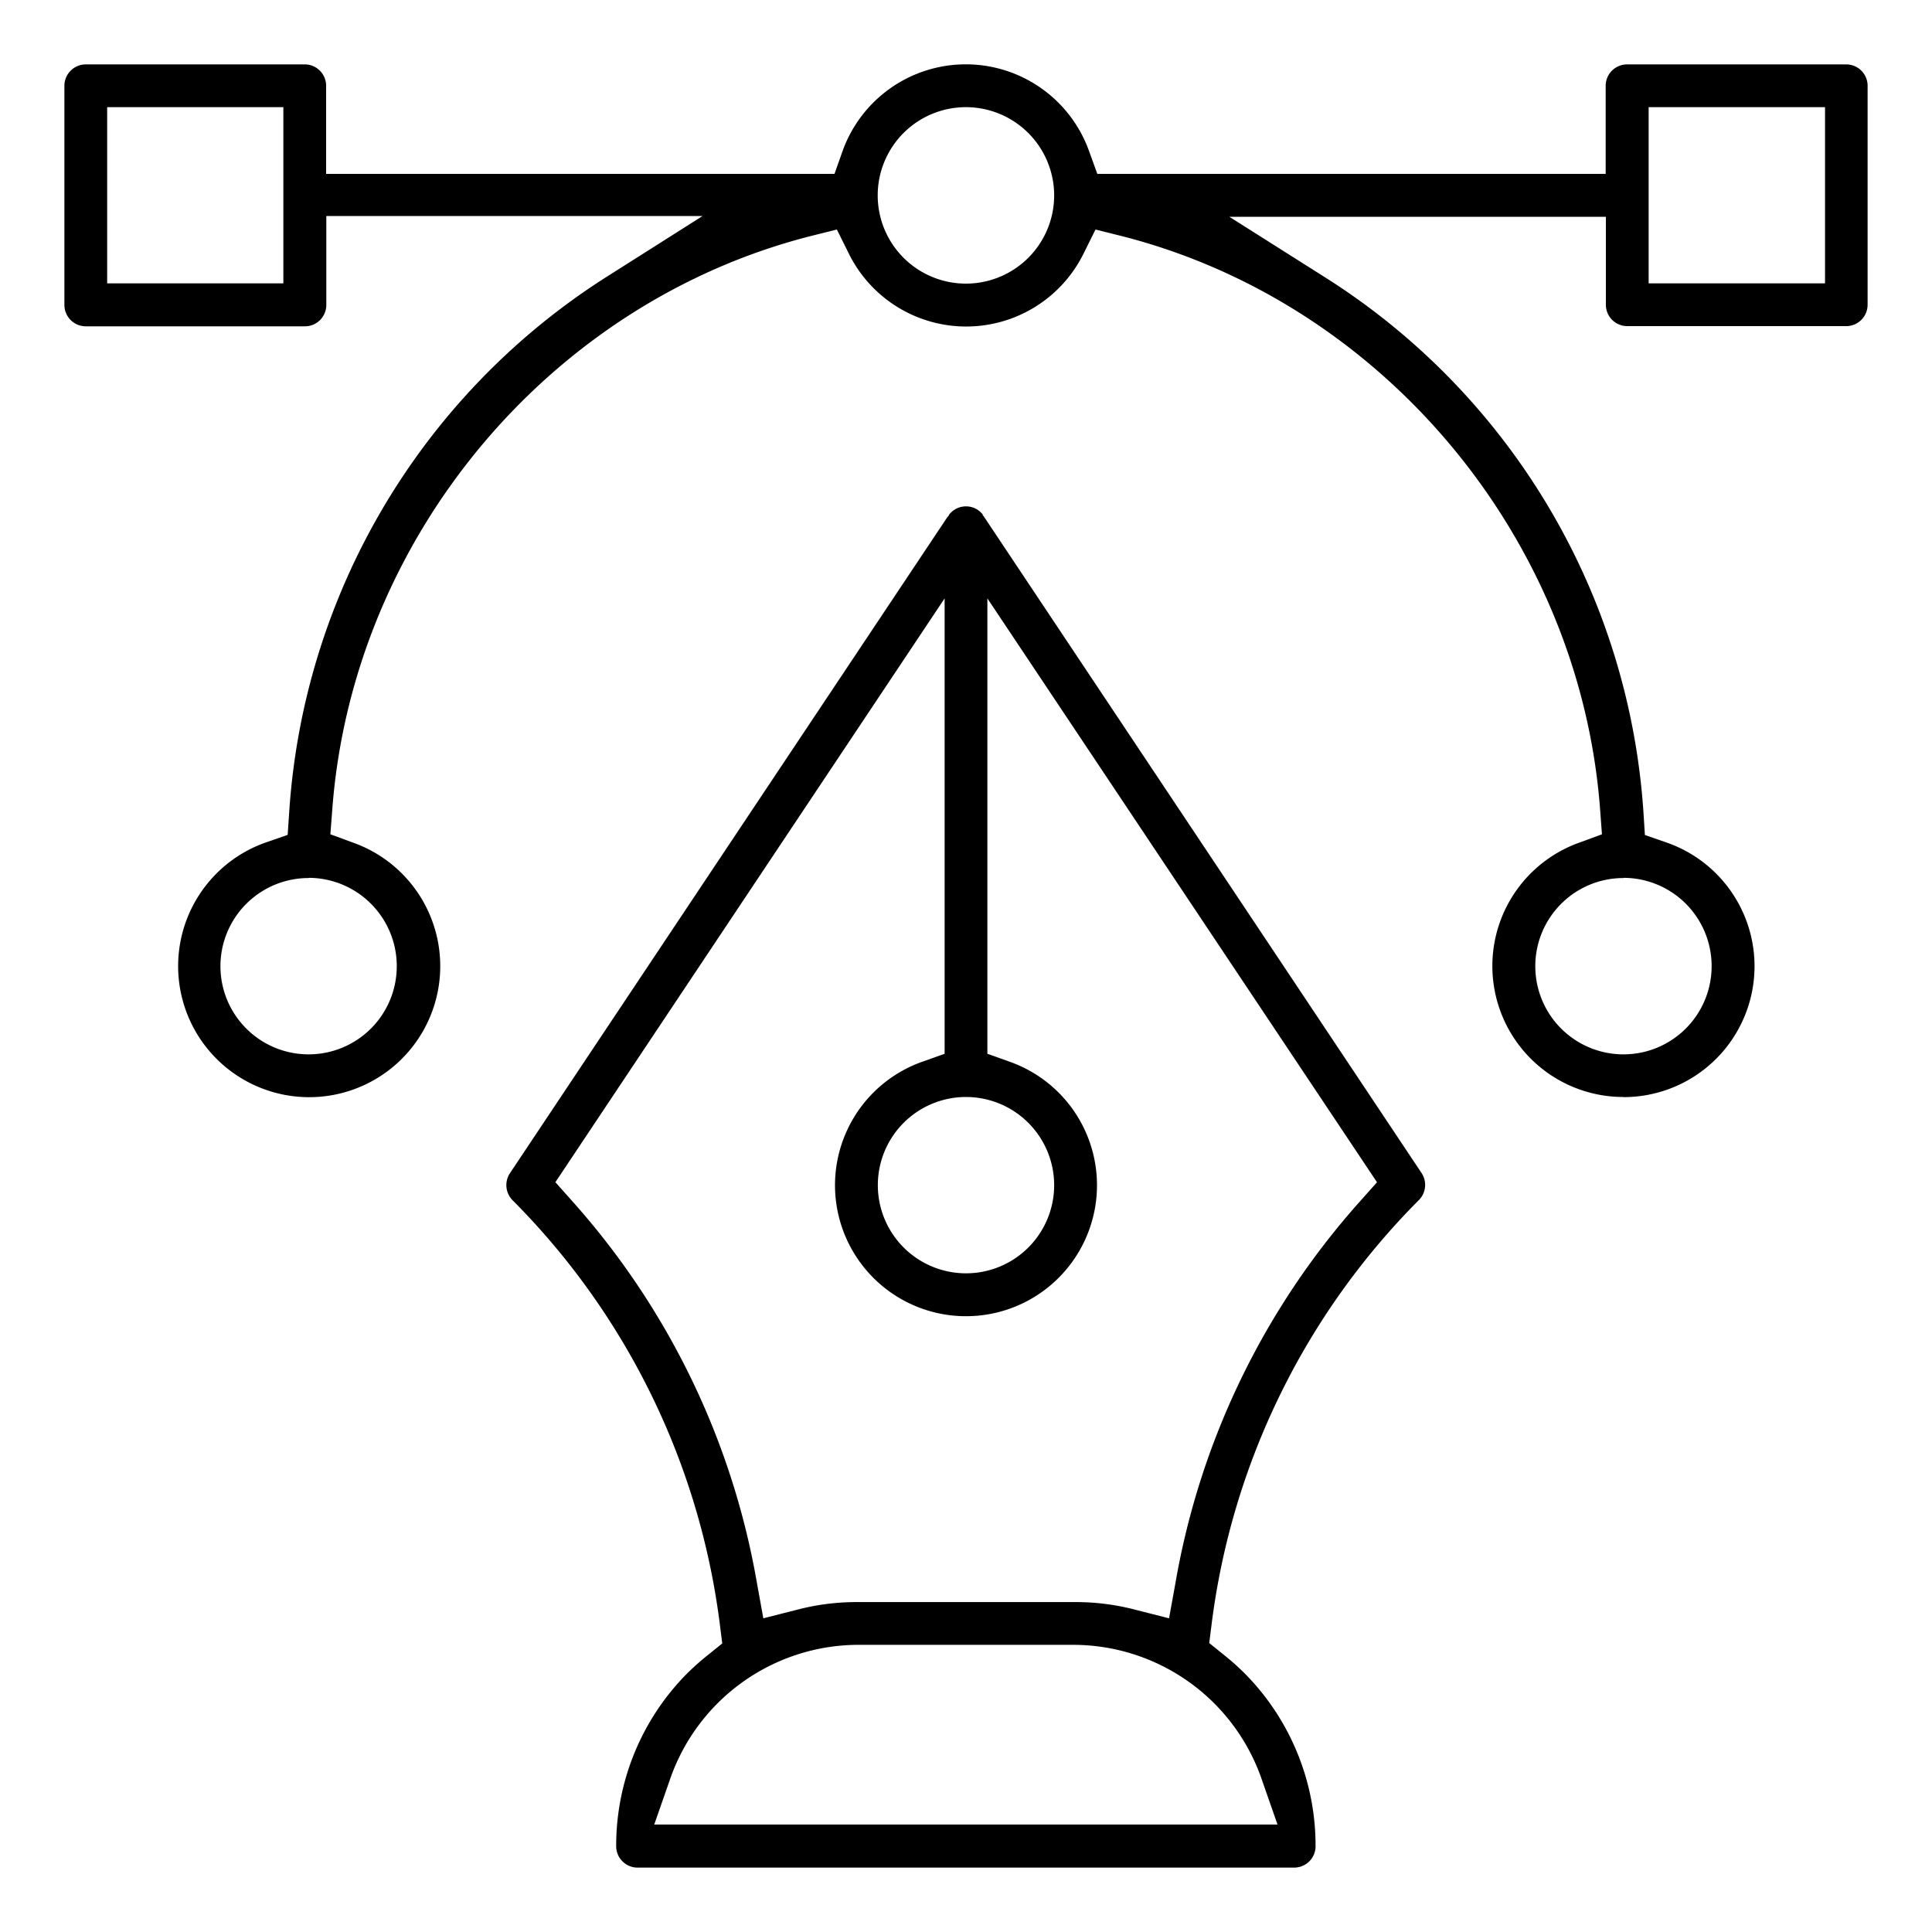 <svg id="Layer_1" data-name="Layer 1" xmlns="http://www.w3.org/2000/svg" viewBox="0 0 300 300"><defs><style>.cls-1{fill:#000;}</style></defs><path class="cls-1" d="M252.08,170.34a20.34,20.34,0,0,1-7-39.44l3.67-1.35-.29-3.91c-3.17-42.1-33.75-78.69-74.35-89l-4-1-1.86,3.75a20.33,20.33,0,0,1-36.44,0l-1.86-3.75-4,1c-40.6,10.3-71.18,46.9-74.35,89l-.3,3.91,3.68,1.35a20.35,20.35,0,1,1-13.57-.13l3.26-1.13.23-3.44A106.72,106.72,0,0,1,94,43.11l15.1-9.57H50.67V47.35a3.32,3.32,0,0,1-3.32,3.32h-34A3.32,3.32,0,0,1,10,47.35v-34A3.32,3.32,0,0,1,13.32,10h34a3.32,3.32,0,0,1,3.32,3.32V27h78.94l1.22-3.45a20.33,20.33,0,0,1,38.34,0L170.39,27h78.94V13.32A3.32,3.32,0,0,1,252.65,10h34A3.32,3.32,0,0,1,290,13.32v34a3.32,3.32,0,0,1-3.32,3.32h-34a3.32,3.32,0,0,1-3.32-3.32V33.66H190.89L206,43.22a106.62,106.62,0,0,1,49.2,83l.22,3.44,3.26,1.13a20.33,20.33,0,0,1-6.59,39.57Zm0-34A13.69,13.69,0,1,0,265.78,150,13.7,13.7,0,0,0,252.08,136.31Zm-204.16,0A13.69,13.69,0,1,0,61.61,150,13.71,13.71,0,0,0,47.92,136.31ZM256,44h27.39V16.64H256ZM150,16.64a13.7,13.7,0,1,0,13.69,13.7A13.71,13.71,0,0,0,150,16.64ZM16.64,44H44V16.64H16.64Z"/><path class="cls-1" d="M99,290a3.32,3.32,0,0,1-3.32-3.32A38,38,0,0,1,106.55,260a40.14,40.14,0,0,1,3.36-3l2.24-1.81-.36-2.86A113.39,113.39,0,0,0,79.6,186.38a3.34,3.34,0,0,1-.42-4.2L147.06,80.37l.22-.25.1-.21A3.3,3.3,0,0,1,150,78.63a3.26,3.26,0,0,1,2.58,1.24l0,0,0,.09.21.27,67.95,101.92a3.34,3.34,0,0,1-.42,4.2,113.34,113.34,0,0,0-32.19,65.92l-.36,2.86,2.24,1.81a38.47,38.47,0,0,1,3.36,3,38,38,0,0,1,10.91,26.67A3.32,3.32,0,0,1,201,290Zm34-34.59a31,31,0,0,0-29,21l-2.41,6.9h96.78l-2.41-6.9a31,31,0,0,0-29-21ZM86.24,183.57l2.67,3a119.45,119.45,0,0,1,28.62,59.2l1,5.52,5.43-1.38a36.36,36.36,0,0,1,9.07-1.14h34a36.36,36.36,0,0,1,9.07,1.14l5.43,1.38,1-5.52a119.37,119.37,0,0,1,28.62-59.19l2.67-3L153.32,92.92v70.71l3.45,1.23a20.34,20.34,0,1,1-13.54,0l3.45-1.23V92.92ZM150,170.34A13.69,13.69,0,1,0,163.69,184,13.7,13.7,0,0,0,150,170.34Z"/></svg>